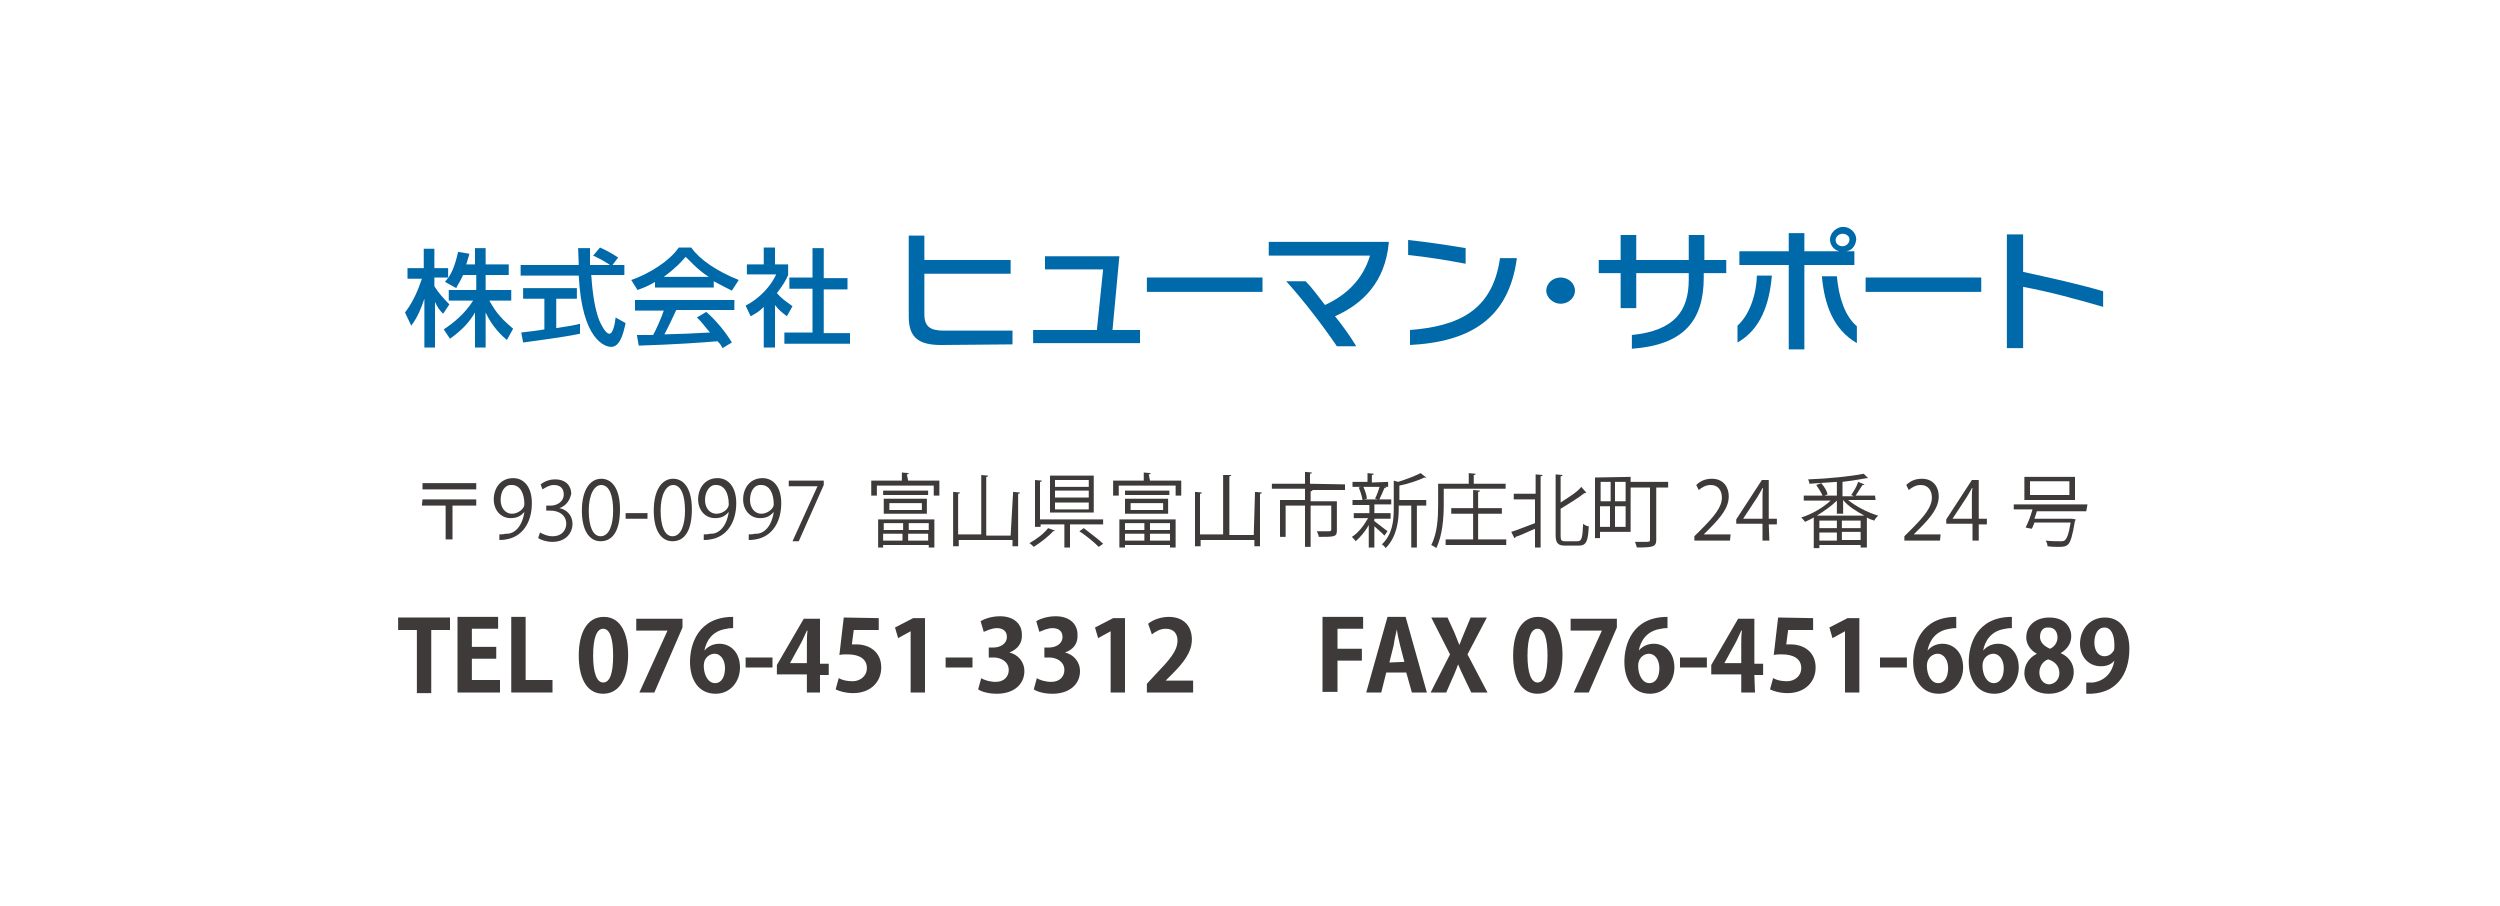 <?xml version="1.0" encoding="utf-8"?>
<!-- Generator: Adobe Illustrator 25.3.1, SVG Export Plug-In . SVG Version: 6.00 Build 0)  -->
<svg version="1.1" id="レイヤー_1" xmlns="http://www.w3.org/2000/svg" xmlns:xlink="http://www.w3.org/1999/xlink" x="0px"
	 y="0px" viewBox="0 0 400 145" style="enable-background:new 0 0 400 145;" xml:space="preserve">
<style type="text/css">
	.st0{fill:#3F3A3A;}
	.st1{fill:#0069AA;}
</style>
<g>
	<g>
		<g>
			<path class="st0" d="M67.6,77.3h8.6v1h-8.6V77.3z M67.6,79.9h8.6v1h-3.8v5.4h-1.1v-5.4h-3.8L67.6,79.9L67.6,79.9z"/>
			<path class="st0" d="M83.9,81.9c-0.6,0.7-1.2,1-2.2,1c-1.6,0-2.7-1.3-2.7-3c0-1.8,1.1-3.4,3.1-3.4c1.8,0,3,1.5,3,4
				c0,3.2-1.6,5.4-4.1,5.8c-0.5,0.1-0.9,0.1-1.1,0.1v-0.9c0.3,0,0.6,0,1-0.1C82.4,85.5,83.6,84.1,83.9,81.9L83.9,81.9z M80.1,80
				c0,1.3,0.8,2.2,1.8,2.2c1,0,2-0.8,2-1.5c0-1.8-0.7-3.1-2-3.1C80.8,77.5,80.1,78.6,80.1,80z"/>
			<path class="st0" d="M89.5,81.3c1.1,0.2,2.1,1.1,2.1,2.5c0,1.5-1.1,2.9-3.2,2.9c-1,0-1.8-0.3-2.3-0.6l0.3-0.9
				c0.4,0.2,1.1,0.6,2,0.6c1.6,0,2.2-1.1,2.2-2c0-1.4-1.2-2.1-2.5-2.1h-0.7v-0.8h0.7c1,0,2.1-0.6,2.1-1.8c0-0.9-0.5-1.5-1.6-1.5
				c-0.7,0-1.3,0.4-1.8,0.7l-0.3-0.8c0.5-0.4,1.3-0.8,2.3-0.8c1.8,0,2.6,1.1,2.6,2.3C91.2,79.9,90.7,80.9,89.5,81.3L89.5,81.3z"/>
			<path class="st0" d="M93.1,81.7c0-3.3,1.3-5.1,3.1-5.1c1.8,0,3,1.7,3,4.9c0,3.3-1.1,5.1-3.1,5.1C94.3,86.6,93.1,84.9,93.1,81.7z
				 M98.1,81.7c0-2.4-0.6-4.1-1.9-4.1c-1.1,0-2,1.5-2,4.1c0,2.6,0.7,4.1,1.9,4.1C97.5,85.8,98.1,83.9,98.1,81.7z"/>
			<path class="st0" d="M100.1,82.1h3.5V83h-3.5V82.1z"/>
			<path class="st0" d="M104.6,81.7c0-3.3,1.3-5.1,3.1-5.1s3,1.7,3,4.9c0,3.3-1.1,5.1-3.1,5.1C105.8,86.6,104.6,84.9,104.6,81.7z
				 M109.6,81.7c0-2.4-0.6-4.1-1.9-4.1c-1.1,0-2,1.5-2,4.1c0,2.6,0.7,4.1,1.9,4.1C109,85.8,109.6,83.9,109.6,81.7z"/>
			<path class="st0" d="M116.6,81.9c-0.6,0.7-1.2,1-2.2,1c-1.6,0-2.7-1.3-2.7-3c0-1.8,1.1-3.4,3.1-3.4c1.8,0,3,1.5,3,4
				c0,3.2-1.6,5.4-4.1,5.8c-0.5,0.1-0.9,0.1-1.1,0.1v-0.9c0.3,0,0.6,0,1-0.1C115.1,85.5,116.3,84.1,116.6,81.9L116.6,81.9z
				 M112.8,80c0,1.3,0.8,2.2,1.8,2.2c1.1,0,2-0.8,2-1.5c0-1.8-0.7-3.1-2-3.1C113.6,77.5,112.8,78.6,112.8,80z"/>
			<path class="st0" d="M123.8,81.9c-0.6,0.7-1.2,1-2.2,1c-1.6,0-2.7-1.3-2.7-3c0-1.8,1.1-3.4,3.1-3.4c1.8,0,3,1.5,3,4
				c0,3.2-1.6,5.4-4.1,5.8c-0.5,0.1-0.9,0.1-1.1,0.1v-0.9c0.3,0,0.6,0,1-0.1C122.3,85.5,123.5,84.1,123.8,81.9L123.8,81.9z M120,80
				c0,1.3,0.8,2.2,1.8,2.2c1,0,2-0.8,2-1.5c0-1.8-0.7-3.1-2-3.1C120.7,77.5,120,78.6,120,80z"/>
			<path class="st0" d="M126.2,76.9h5.6v0.7l-4,9h-1l4-8.8l0,0h-4.6L126.2,76.9L126.2,76.9z"/>
			<path class="st0" d="M145.3,76.9h5v2.4h-0.9v-1.6h-9.1v1.6h-0.9v-2.4h4.9v-1.3l1.1,0.1c0,0.1-0.1,0.2-0.3,0.2L145.3,76.9
				L145.3,76.9z M140.5,87.6v-4.5h9v4.5h-0.9v-0.4h-7.3v0.4H140.5z M144.5,83.7h-3.1v1.1h3.1V83.7z M141.3,86.5h3.1v-1.1h-3.1V86.5z
				 M148.5,78.5v0.7h-7.2v-0.7H148.5z M148.3,82.2h-6.9v-2.4h6.9V82.2z M142.3,80.5v1.1h5.2v-1.1H142.3z M148.6,84.8v-1.1h-3.2v1.1
				H148.6z M145.3,86.5h3.2v-1.1h-3.2V86.5z"/>
			<path class="st0" d="M162.1,78.7l1.1,0.1c0,0.1-0.1,0.2-0.3,0.2v8.4h-0.9v-1h-8.6v1h-0.9v-8.7l1.1,0.1c0,0.1-0.1,0.2-0.3,0.2v6.5
				h3.7v-9.5l1.1,0.1c0,0.1-0.1,0.2-0.3,0.2v9.4h3.9L162.1,78.7L162.1,78.7L162.1,78.7z"/>
			<path class="st0" d="M168.8,84.9c-0.1,0.1-0.2,0.1-0.3,0.1c-0.7,0.8-2,1.8-3.1,2.5c-0.2-0.2-0.5-0.5-0.7-0.6
				c1.1-0.6,2.3-1.5,3-2.4L168.8,84.9z M166.4,83.1h10.1v0.8h-5.3v3.7h-0.9v-3.7h-3.8v0.4h-0.9v-7.5l1.1,0.1c0,0.1-0.1,0.2-0.3,0.2
				L166.4,83.1L166.4,83.1L166.4,83.1z M175,76.1V82H168v-5.9H175z M174.2,77.9v-1.1h-5.4v1.1H174.2z M174.2,79.6v-1.1h-5.4v1.1
				H174.2z M174.2,81.5v-1.1h-5.4v1.1H174.2z M175.8,87.5c-0.7-0.7-2-1.8-3.1-2.5l0.7-0.5c1,0.8,2.4,1.8,3.1,2.5L175.8,87.5z"/>
			<path class="st0" d="M184,76.9h5v2.4h-0.9v-1.6H179v1.6h-0.9v-2.4h4.9v-1.3l1.1,0.1c0,0.1-0.1,0.2-0.3,0.2L184,76.9L184,76.9z
				 M179.1,87.6v-4.5h9v4.5h-0.9v-0.4H180v0.4H179.1z M183.1,83.7H180v1.1h3.1V83.7z M180,86.5h3.1v-1.1H180V86.5z M187.1,78.5v0.7
				H180v-0.7H187.1z M186.9,82.2h-6.9v-2.4h6.9V82.2z M180.9,80.5v1.1h5.2v-1.1H180.9z M187.2,84.8v-1.1H184v1.1H187.2z M184,86.5
				h3.2v-1.1H184V86.5z"/>
			<path class="st0" d="M200.8,78.7l1.1,0.1c0,0.1-0.1,0.2-0.3,0.2v8.4h-0.9v-1h-8.6v1h-0.9v-8.7l1.1,0.1c0,0.1-0.1,0.2-0.3,0.2v6.5
				h3.7v-9.5L197,76c0,0.1-0.1,0.2-0.3,0.2v9.4h3.9L200.8,78.7L200.8,78.7L200.8,78.7z"/>
			<path class="st0" d="M215.2,77.5v0.9h-5.4l0,0h0.2c0,0.1-0.1,0.2-0.3,0.2v1.6h4.2v4.7c0,1-0.4,1-2.9,1c0-0.3-0.2-0.6-0.3-0.9
				c1,0,1.7,0,2,0c0.2,0,0.3-0.1,0.3-0.3v-3.8h-3.3v6.6h-0.9v-6.6h-3.1v5h-0.9V80h4v-1.8h-5.3v-0.8h5.3v-1.9l1.1,0.1
				c0,0.1-0.1,0.2-0.3,0.2v1.6L215.2,77.5L215.2,77.5z"/>
			<path class="st0" d="M219.8,83.3c0.5,0.4,1.8,1.4,2.2,1.7l-0.5,0.7c-0.3-0.4-1.1-1-1.6-1.5v3.4H219V84c-0.6,1.1-1.4,2-2.1,2.6
				c-0.1-0.2-0.4-0.5-0.6-0.7c1-0.6,1.9-1.8,2.6-3h-2.3v-0.8h2.5v-1.3h-2.7v-0.8h1.6c-0.1-0.6-0.3-1.3-0.6-2l0.7-0.2
				c0.3,0.7,0.6,1.5,0.6,2l-0.5,0.1h2.2c-0.2-0.1-0.4-0.1-0.4-0.1c0.3-0.6,0.6-1.4,0.8-2.1l1,0.3c0,0.1-0.1,0.1-0.3,0.1
				c-0.2,0.5-0.5,1.2-0.8,1.8h1.9v0.8H220h-0.1v1.4h2.6V83h-2.6v0.3L219.8,83.3L219.8,83.3z M222.1,77.1v0.8h-5.7v-0.8h2.4v-1.4
				l1,0.1c0,0.1-0.1,0.2-0.3,0.2v1.2L222.1,77.1L222.1,77.1L222.1,77.1z M228.2,80v0.9h-1.5v6.7h-0.9v-6.7h-2v0.5
				c0,1.9-0.3,4.5-2.1,6.3c-0.1-0.2-0.4-0.5-0.6-0.6c1.7-1.6,1.9-3.8,1.9-5.7v-4.5l0.7,0.2c1.3-0.4,2.8-1,3.6-1.4l0.9,0.7
				c0,0-0.1,0.1-0.3,0c-1,0.5-2.6,1-4,1.3v2.3L228.2,80L228.2,80L228.2,80z"/>
			<path class="st0" d="M240.9,78.2H231v2.6c0,2-0.2,4.9-1.2,6.9c-0.2-0.2-0.6-0.4-0.8-0.5c1-1.9,1.1-4.5,1.1-6.4v-3.4h4.9v-1.7
				l1.1,0.1c0,0.1-0.1,0.2-0.3,0.2v1.4h5.1V78.2z M236.5,86.3h4.5v0.9h-9.7v-0.9h4.4v-4.1h-3.5v-0.9h3.5v-2.9l1.1,0.1
				c0,0.1-0.1,0.2-0.3,0.2v2.6h3.8v0.9h-3.8V86.3z"/>
			<path class="st0" d="M245.7,79v-3.1l1.1,0.1c0,0.1-0.1,0.2-0.3,0.2v11.4h-0.9v-3c-1.2,0.5-2.4,1.1-3.1,1.3c0,0.1-0.1,0.2-0.2,0.2
				l-0.5-1c1-0.3,2.4-0.9,3.8-1.4v-3.8h-3.4V79L245.7,79L245.7,79z M249.7,85.7c0,0.7,0.1,0.9,0.7,0.9h2c0.7,0,0.8-0.6,0.9-2.8
				c0.2,0.2,0.6,0.4,0.9,0.4c-0.1,2.4-0.4,3.1-1.6,3.1h-2.2c-1.1,0-1.5-0.4-1.5-1.7v-9.7l1.1,0.1c0,0.1-0.1,0.2-0.3,0.2v4.2
				c1.2-0.8,2.6-1.6,3.3-2.5l0.8,0.9c0,0-0.1,0.1-0.2,0.1h-0.1c-1,0.8-2.5,1.7-3.8,2.5L249.7,85.7L249.7,85.7L249.7,85.7z"/>
			<path class="st0" d="M260.9,76.3v8.8H256v1h-0.8v-9.7L260.9,76.3L260.9,76.3z M257.7,77.1h-1.6v3.1h1.6V77.1z M256,81v3.3h1.6V81
				H256z M260.1,80.2v-3.1h-1.7v3.1H260.1z M258.4,84.3h1.7V81h-1.7V84.3z M266.9,77.2V78H265v8.4c0,1.1-0.6,1.2-3.1,1.2
				c-0.1-0.3-0.2-0.7-0.3-0.9c0.5,0,1,0,1.3,0c1.1,0,1.1,0,1.1-0.4V78h-3.1v-0.9H266.9z"/>
			<path class="st0" d="M276.8,86.5h-5.7v-0.7l1-1c2.3-2.3,3.4-3.7,3.4-5.2c0-1-0.5-2-1.8-2c-0.8,0-1.4,0.4-1.9,0.8l-0.4-0.8
				c0.6-0.6,1.4-1,2.5-1c1.9,0,2.7,1.4,2.7,2.8c0,1.8-1.2,3.3-3.2,5.3l-0.8,0.8l0,0h4.3L276.8,86.5L276.8,86.5z"/>
			<path class="st0" d="M283.1,86.5h-1.1v-2.7h-4.2v-0.7l4.1-6.3h1.1V83h1.3v0.9h-1.3L283.1,86.5L283.1,86.5z M278.9,83h3.1v-3.4
				c0-0.6,0-1,0.1-1.5h-0.1c-0.3,0.6-0.6,1-0.8,1.4L278.9,83L278.9,83z"/>
			<path class="st0" d="M300.1,80h-4.4c1.2,1,3.1,2,4.8,2.5c-0.2,0.2-0.5,0.5-0.6,0.8c-0.4-0.1-0.9-0.3-1.2-0.5v4.8h-1v-0.4h-6.6
				v0.5h-0.9v-4.9c-0.5,0.3-1,0.5-1.4,0.7c-0.1-0.2-0.4-0.5-0.6-0.7c1.6-0.5,3.4-1.5,4.7-2.7h-4.3v-0.8h3c-0.2-0.5-0.6-1.1-1-1.7
				l0.8-0.3c0.5,0.6,0.9,1.2,1,1.8l-0.5,0.2h2v-2.2c-1.4,0.1-3,0.2-4.4,0.3c0-0.2-0.1-0.5-0.2-0.7c3.1-0.1,6.9-0.5,8.9-0.9l0.7,0.7
				h-0.1h-0.1c-1,0.2-2.4,0.4-3.9,0.6v2.3h1.8c-0.1-0.1-0.3-0.1-0.4-0.2c0.4-0.6,0.9-1.4,1.1-2.1l1,0.4c0,0.1-0.1,0.1-0.3,0.1
				c-0.3,0.5-0.8,1.2-1.1,1.7h3.1L300.1,80L300.1,80z M293.9,80.1c-0.9,0.9-2.1,1.7-3.2,2.4h7.6c-1.3-0.7-2.6-1.5-3.4-2.5v2.2h-1
				V80.1z M293.9,84.5v-1.2h-2.8v1.2H293.9z M291.1,85.2v1.3h2.8v-1.3H291.1z M297.7,84.5v-1.2h-3v1.2H297.7z M294.7,86.4h3v-1.3h-3
				V86.4z"/>
			<path class="st0" d="M310.4,86.5h-5.7v-0.7l1-1c2.3-2.3,3.4-3.7,3.4-5.2c0-1-0.5-2-1.8-2c-0.8,0-1.4,0.4-1.9,0.8l-0.4-0.8
				c0.6-0.6,1.4-1,2.5-1c1.9,0,2.7,1.4,2.7,2.8c0,1.8-1.2,3.3-3.2,5.3l-0.8,0.8l0,0h4.3L310.4,86.5L310.4,86.5z"/>
			<path class="st0" d="M316.6,86.5h-1v-2.7h-4.2v-0.7l4.1-6.3h1.1V83h1.3v0.9h-1.3L316.6,86.5L316.6,86.5z M312.4,83h3.1v-3.4
				c0-0.6,0-1,0.1-1.5h-0.1c-0.3,0.6-0.6,1-0.8,1.4L312.4,83L312.4,83z"/>
			<path class="st0" d="M333.8,81.8h-7.9c-0.1,0.4-0.3,0.9-0.4,1.2h5.8h0.2l0.6,0.1c0,0.1,0,0.2-0.1,0.2c-0.4,2.4-0.7,3.4-1.1,3.8
				c-0.3,0.3-0.6,0.4-1.5,0.4c-0.5,0-1.1,0-1.8-0.1c0-0.3-0.1-0.6-0.3-0.9c1,0.1,1.9,0.1,2.3,0.1c0.3,0,0.5,0,0.7-0.1
				c0.4-0.3,0.7-1,1-2.9h-5.8c-0.1,0.4-0.3,0.7-0.4,1c-0.5-0.1-0.7-0.1-1-0.2c0.4-0.8,0.8-1.8,1.1-2.9h-3v-0.8h11.8L333.8,81.8
				L333.8,81.8z M332,76.3V80h-8.1v-3.7H332z M331.1,79.2V77h-6.3v2.2H331.1z"/>
		</g>
	</g>
	<g>
		<path class="st1" d="M74.1,44c-0.5,1.1-0.9,1.6-1.1,2.1l-1.8-1c0.1-0.2,0.4-0.4,0.5-0.7h-2.2v1.4c0.6,1,1.6,2.1,2.4,2.9l-1,1.5
			c-0.6-0.6-0.9-1-1.3-1.9v7.3h-1.7v-7.8c-0.5,1.5-1.1,3-2.1,4.3L64.8,50c1.4-1.8,2.2-3.9,2.7-5.4h-2.3v-1.7h2.6v-3.1h1.7v3.1h2.2
			v1.6c0.5-0.8,1-1.6,1.6-4.2l1.8,0.3c-0.1,0.5-0.3,1-0.5,1.7H76v-2.6h1.7v2.6h3.7V44h-3.7v2.4h4.1v1.7h-3.5
			c1.2,2.2,2.2,3.1,3.8,4.5l-1,1.8c-0.7-0.6-2.3-2-3.4-4.4v5.6H76V50c-1,1.7-2.2,2.9-4,4.2l-1-1.5c1.5-1,3.3-2.4,4.7-4.6h-3.9v-1.7
			h4.4V44L74.1,44L74.1,44z"/>
		<path class="st1" d="M98,42.4h1.9v1.6h-5.3c0.1,1.2,0.3,4.8,1.3,7.3c0.1,0.2,0.9,2.1,1.6,2.1c0.6,0,0.9-1.7,1-2.6l1.6,0.9
			c-0.3,1.3-0.8,3.8-2.3,3.8c-1,0-4.7-1.1-5.2-11.4h-9.3v-1.7h9.3c0-0.4-0.1-2.3-0.1-2.7h1.9c0,1,0,2,0,2.7h3.2
			c-0.9-0.6-1.6-1-2.7-1.5l1.1-1.3c0.9,0.4,2,1,2.9,1.6L98,42.4z M83.4,53.2c1-0.1,3.3-0.4,3.7-0.5v-4.9h-3.4v-1.7h8.6v1.7H89v4.7
			c2-0.3,3.1-0.5,3.8-0.7v1.6c-2.9,0.6-7,1.1-9.1,1.4L83.4,53.2z"/>
		<path class="st1" d="M105,45c-1.3,0.8-2.2,1.1-3,1.4l-1-1.6c2.9-1,6.2-3.1,7.6-5.2h2c1.3,1.9,4.1,3.8,7.6,5.2l-1.1,1.7
			c-0.8-0.4-1.8-0.9-2.9-1.5v1h-9.4v-1L105,45L105,45z M115.6,55.7c-0.2-0.4-0.3-0.6-0.8-1.1c-2.4,0.2-6.4,0.5-12.6,0.7l-0.3-1.7
			c0.4,0,2,0,2.6,0c0.5-0.9,1.3-2.7,1.7-3.9h-4.6v-1.7h15.9v1.6h-9.3c-0.6,1.3-1.3,2.8-1.9,3.9c3.3-0.1,3.7-0.1,7.3-0.3
			c-0.9-1-1.3-1.7-2.1-2.4l1.5-0.9c0.6,0.5,2.6,2.4,4.1,4.9L115.6,55.7z M113.4,44.3c-1.9-1.2-3.2-2.8-3.7-3.2
			c-0.7,0.8-1.6,1.8-3.5,3.2H113.4z"/>
		<path class="st1" d="M124,55.6h-1.8v-6.5c-1,1-1.6,1.2-2.1,1.5l-0.8-1.7c2.3-1.2,4-3.1,4.9-5h-4.7v-1.6h2.7v-2.7h1.8v2.7h2.1V44
			c-0.3,0.7-0.7,1.5-1.8,2.9c0.9,1,1.3,1.2,2.5,2.1l-0.9,1.6c-0.9-0.7-1.3-1-1.9-1.8L124,55.6L124,55.6z M130,39.7h1.8v4.8h3.8v1.8
			h-3.8v7h4.2V55h-10.5v-1.8h4.5v-7h-3.7v-1.8h3.7V39.7L130,39.7z"/>
		<path class="st1" d="M150.6,55.2c-3.5,0-5.2-1.1-5.2-4.5v-13h2.5v3.9h13.8v2.2h-13.8v6.5c0,2,1,2.6,3.1,2.6h11v2.2L150.6,55.2
			L150.6,55.2L150.6,55.2z"/>
		<path class="st1" d="M165.3,54.9v-2.1h10.2l1-9.7h-9.3V41h11.9L178,52.8h4.4v2.1L165.3,54.9L165.3,54.9z"/>
		<path class="st1" d="M183.5,46.7v-2.3H202v2.3H183.5z"/>
		<path class="st1" d="M213.6,50.6c1.3,1.6,2.5,3.3,3.4,4.8h-3.1c-2.3-3.4-5.4-7.4-8.1-10.4h3.1c1,1,2,2.4,3.1,3.8
			c3.5-1.6,6.1-4.2,7.2-7.9h-16.2v-2.2h19.2v0.2C221.6,45.1,218.1,48.6,213.6,50.6z"/>
		<path class="st1" d="M225.3,40.8v-2.4c2.9,0.3,6.2,0.8,9.2,1.3v2.5C231.4,41.6,228.2,41.1,225.3,40.8z M225.6,55.2v-2.4
			c7.6-0.6,13.2-3,14.4-11.5h2.7C241.4,51.1,235.1,54.7,225.6,55.2z"/>
		<path class="st1" d="M252,46.5c0,1.1-1,2.1-2.3,2.1c-1.2,0-2.3-1-2.3-2.1s1-2.1,2.3-2.1C251,44.4,252,45.4,252,46.5z"/>
		<path class="st1" d="M272.6,43.8v0.6c0,6.9-3.2,10.8-11.5,11.4v-2.2c6.9-0.7,9.1-3.9,9.1-8.9v-1h-8.4v5.6h-2.5v-5.6h-3.5v-2.1h3.5
			v-4h2.5v4h8.4v-4h2.5v4h3.5v2.1H272.6z"/>
		<path class="st1" d="M278,54.8v-2.7c1.8-1.6,3-4.7,3.1-8h2.4C283.1,48.7,281.7,52.7,278,54.8z M295.4,40.2h1.3v2.2h-8v13.5h-2.5
			V42.4h-7.9v-2.2h7.9v-2.9h2.5v2.9h5.6c-0.9-0.2-1.5-1-1.5-1.9c0-1,1-2,2.1-2c1.1,0,2.1,0.9,2.1,2
			C296.9,39.3,296.3,40.1,295.4,40.2z M291.5,44.2h2.4c0.3,3.4,1.3,6.4,3.2,8v2.7C293.3,52.7,291.9,48.7,291.5,44.2z M294.8,37.4
			c-0.6,0-1.1,0.5-1.1,1c0,0.6,0.5,1,1.1,1c0.6,0,1.1-0.5,1.1-1C296,37.9,295.5,37.4,294.8,37.4z"/>
		<path class="st1" d="M298.5,46.7v-2.3H317v2.3H298.5z"/>
		<path class="st1" d="M323.7,45.9v9.8h-2.6V37.5h2.6v6c4.5,1,8.7,1.9,12.8,3.1v2.5C332,47.8,328,46.7,323.7,45.9z"/>
	</g>
	<g>
		<path class="st0" d="M72,100.8h-3v10.1h-2.3v-10.1h-3v-2H72V100.8z"/>
		<path class="st0" d="M80,110.8h-6.8V98.7h6.5v1.9h-4.2v2.9h3.9v1.9h-3.9v3.4H80C80,108.9,80,110.8,80,110.8z"/>
		<path class="st0" d="M88.4,110.8h-6.6V98.7h2.3v10.1h4.3V110.8z"/>
		<path class="st0" d="M92.6,104.9c0-3.6,1.3-6.2,4-6.2c2.8,0,3.9,2.8,3.9,6.1c0,3.9-1.5,6.2-4,6.2C93.7,111,92.6,108.2,92.6,104.9z
			 M96.5,109.2c1.1,0,1.6-1.5,1.6-4.3c0-2.7-0.5-4.3-1.6-4.3c-1,0-1.6,1.4-1.6,4.3C94.9,107.7,95.5,109.2,96.5,109.2L96.5,109.2z"/>
		<path class="st0" d="M101.8,99h7.4v1.4l-4.5,10.4h-2.4l4.5-9.9v0h-5V99z"/>
		<path class="st0" d="M112.7,104.1c0.5-0.6,1.3-1.1,2.4-1.1c1.8,0,3.3,1.4,3.3,3.8c0,2.2-1.5,4.2-3.9,4.2c-2.7,0-4.1-2.2-4.1-5.1
			c0-2.7,1.2-7.2,6.9-7.2v1.8c-0.3,0-0.6,0-1,0.1C114,100.9,113,102.5,112.7,104.1L112.7,104.1L112.7,104.1z M116,106.9
			c0-1.2-0.6-2.3-1.7-2.3c-0.7,0-1.7,0.6-1.7,1.9c0,1.5,0.7,2.8,1.8,2.8C115.5,109.3,116,108.2,116,106.9z"/>
		<path class="st0" d="M119.3,105.2h4.3v1.6h-4.3V105.2z"/>
		<path class="st0" d="M131.3,110.8h-2.2v-2.9h-4.8v-1.5l4.3-7.4h2.6v7.2h1.4v1.8h-1.4V110.8z M126.4,106.1h2.7v-3
			c0-0.7,0-1.4,0.1-2.2h-0.1c-0.4,0.8-0.6,1.4-1,2.1L126.4,106.1L126.4,106.1z"/>
		<path class="st0" d="M140.6,98.9v1.9h-4l-0.3,2.3c0.2,0,0.4,0,0.7,0c2.1,0,4,1.2,4,3.7c0,2.3-1.7,4.1-4.5,4.1
			c-1.2,0-2.2-0.3-2.8-0.6l0.5-1.8c0.5,0.3,1.3,0.5,2.2,0.5c1.2,0,2.3-0.8,2.3-2.1c0-1.4-1.1-2.2-3.1-2.2c-0.5,0-0.9,0-1.3,0.1
			l0.7-6L140.6,98.9L140.6,98.9z"/>
		<path class="st0" d="M145.7,110.8V101h0l-2,1.1l-0.5-1.7l2.9-1.5h1.9v11.9L145.7,110.8L145.7,110.8z"/>
		<path class="st0" d="M151.3,105.2h4.3v1.6h-4.3V105.2z"/>
		<path class="st0" d="M161.5,104.4c1.3,0.3,2.4,1.4,2.4,3c0,2-1.6,3.6-4.4,3.6c-1.3,0-2.4-0.3-3-0.7l0.5-1.8
			c0.4,0.3,1.4,0.6,2.3,0.6c1.4,0,2.1-0.9,2.1-1.9c0-1.3-1.2-2-2.4-2h-0.8v-1.6h0.8c0.9,0,2.1-0.5,2.1-1.7c0-0.8-0.5-1.4-1.6-1.4
			c-0.8,0-1.6,0.4-2.1,0.6l-0.5-1.7c0.6-0.4,1.8-0.8,3.1-0.8c2.3,0,3.5,1.3,3.5,2.9C163.6,102.9,162.8,103.9,161.5,104.4
			L161.5,104.4L161.5,104.4z"/>
		<path class="st0" d="M170.4,104.4c1.3,0.3,2.4,1.4,2.4,3c0,2-1.6,3.6-4.4,3.6c-1.3,0-2.4-0.3-3-0.7l0.5-1.8
			c0.4,0.3,1.4,0.6,2.3,0.6c1.4,0,2.1-0.9,2.1-1.9c0-1.3-1.2-2-2.4-2h-0.8v-1.6h0.8c0.9,0,2.1-0.5,2.1-1.7c0-0.8-0.5-1.4-1.6-1.4
			c-0.8,0-1.6,0.4-2.1,0.6l-0.5-1.7c0.6-0.4,1.8-0.8,3.1-0.8c2.3,0,3.5,1.3,3.5,2.9C172.5,102.9,171.8,103.9,170.4,104.4
			L170.4,104.4L170.4,104.4z"/>
		<path class="st0" d="M177.7,110.8V101h0l-2,1.1l-0.5-1.7l2.9-1.5h1.9v11.9L177.7,110.8L177.7,110.8z"/>
		<path class="st0" d="M190.9,110.8h-7.4v-1.4l1.3-1.4c2.2-2.3,3.6-3.8,3.6-5.5c0-1-0.5-1.9-1.9-1.9c-0.9,0-1.7,0.5-2.2,0.9
			l-0.6-1.7c0.7-0.6,2-1.1,3.3-1.1c2.5,0,3.7,1.6,3.7,3.6c0,2.1-1.4,3.8-3.2,5.6l-1,1v0h4.4L190.9,110.8L190.9,110.8z"/>
		<path class="st0" d="M211.6,110.8V98.7h6.5v1.9h-4.1v3.2h3.9v1.9h-3.9v5H211.6z"/>
		<path class="st0" d="M228.3,110.8h-2.4l-0.9-3.2h-3.2l-0.8,3.2h-2.4l3.4-12.1h2.9L228.3,110.8z M224.7,105.9l-0.7-2.7
			c-0.2-0.8-0.4-1.7-0.5-2.5h0c-0.2,0.8-0.4,1.7-0.5,2.5l-0.7,2.8L224.7,105.9L224.7,105.9z"/>
		<path class="st0" d="M238,110.8h-2.6l-1.1-2.3c-0.4-0.8-0.7-1.5-1-2.2h0c-0.3,0.7-0.5,1.4-0.9,2.2l-1,2.3h-2.5l3.1-6.1l-3-5.9h2.6
			l1.1,2.4c0.3,0.7,0.5,1.3,0.8,2h0c0.3-0.8,0.5-1.3,0.8-2l1-2.4h2.6l-3.1,5.9L238,110.8z"/>
		<path class="st0" d="M242.1,104.9c0-3.6,1.3-6.2,4-6.2c2.8,0,3.9,2.8,3.9,6.1c0,3.9-1.5,6.2-4,6.2
			C243.2,111,242.1,108.2,242.1,104.9z M246,109.2c1.1,0,1.6-1.5,1.6-4.3c0-2.7-0.5-4.3-1.6-4.3c-1,0-1.6,1.4-1.6,4.3
			C244.4,107.7,245,109.2,246,109.2L246,109.2z"/>
		<path class="st0" d="M251.3,99h7.4v1.4l-4.5,10.4h-2.4l4.5-9.9v0h-5L251.3,99L251.3,99z"/>
		<path class="st0" d="M262.2,104.1c0.5-0.6,1.3-1.1,2.4-1.1c1.8,0,3.3,1.4,3.3,3.8c0,2.2-1.5,4.2-3.9,4.2c-2.7,0-4.1-2.2-4.1-5.1
			c0-2.7,1.2-7.2,6.9-7.2v1.8c-0.3,0-0.6,0-1,0.1C263.5,100.9,262.5,102.5,262.2,104.1L262.2,104.1L262.2,104.1z M265.5,106.9
			c0-1.2-0.6-2.3-1.7-2.3c-0.7,0-1.7,0.6-1.7,1.9c0,1.5,0.7,2.8,1.8,2.8C265,109.3,265.5,108.2,265.5,106.9z"/>
		<path class="st0" d="M268.8,105.2h4.3v1.6h-4.3V105.2z"/>
		<path class="st0" d="M280.8,110.8h-2.2v-2.9h-4.8v-1.5l4.3-7.4h2.6v7.2h1.4v1.8h-1.4L280.8,110.8L280.8,110.8z M275.9,106.1h2.7
			v-3c0-0.7,0-1.4,0.1-2.2h-0.1c-0.4,0.8-0.6,1.4-1,2.1L275.9,106.1L275.9,106.1L275.9,106.1z"/>
		<path class="st0" d="M290.1,98.9v1.9h-4l-0.3,2.3c0.2,0,0.4,0,0.7,0c2.1,0,4,1.2,4,3.7c0,2.3-1.7,4.1-4.5,4.1
			c-1.2,0-2.2-0.3-2.8-0.6l0.5-1.8c0.5,0.3,1.3,0.5,2.2,0.5c1.2,0,2.3-0.8,2.3-2.1c0-1.4-1.1-2.2-3.1-2.2c-0.5,0-0.9,0-1.3,0.1
			l0.7-6L290.1,98.9L290.1,98.9z"/>
		<path class="st0" d="M295.2,110.8V101h0l-2,1.1l-0.5-1.7l2.9-1.5h1.9v11.9L295.2,110.8L295.2,110.8z"/>
		<path class="st0" d="M300.8,105.2h4.3v1.6h-4.3V105.2z"/>
		<path class="st0" d="M308.4,104.1c0.5-0.6,1.3-1.1,2.4-1.1c1.8,0,3.3,1.4,3.3,3.8c0,2.2-1.5,4.2-3.9,4.2c-2.7,0-4.1-2.2-4.1-5.1
			c0-2.7,1.2-7.2,6.9-7.2v1.8c-0.3,0-0.6,0-1,0.1C309.7,100.9,308.7,102.5,308.4,104.1L308.4,104.1L308.4,104.1z M311.7,106.9
			c0-1.2-0.6-2.3-1.7-2.3c-0.7,0-1.7,0.6-1.7,1.9c0,1.5,0.7,2.8,1.8,2.8C311.2,109.3,311.7,108.2,311.7,106.9z"/>
		<path class="st0" d="M317.3,104.1c0.5-0.6,1.3-1.1,2.4-1.1c1.8,0,3.3,1.4,3.3,3.8c0,2.2-1.5,4.2-3.9,4.2c-2.7,0-4.1-2.2-4.1-5.1
			c0-2.7,1.2-7.2,6.9-7.2v1.8c-0.3,0-0.6,0-1,0.1C318.6,100.9,317.6,102.5,317.3,104.1L317.3,104.1L317.3,104.1z M320.6,106.9
			c0-1.2-0.6-2.3-1.7-2.3c-0.7,0-1.7,0.6-1.7,1.9c0,1.5,0.7,2.8,1.8,2.8C320.1,109.3,320.6,108.2,320.6,106.9z"/>
		<path class="st0" d="M325.9,104.6c-1.1-0.6-1.7-1.6-1.7-2.6c0-2,1.6-3.2,3.7-3.2c2.4,0,3.5,1.5,3.5,3c0,1-0.5,2-1.7,2.7v0
			c1.2,0.5,2.1,1.6,2.1,3c0,2.1-1.7,3.5-4,3.5c-2.5,0-3.9-1.6-3.9-3.3C323.9,106.3,324.7,105.2,325.9,104.6L325.9,104.6L325.9,104.6
			z M329.5,107.7c0-1.2-0.8-1.9-1.8-2.2c-0.9,0.3-1.4,1.2-1.4,2.1c0,1,0.6,1.9,1.6,1.9C328.9,109.4,329.5,108.6,329.5,107.7z
			 M326.4,101.9c0,0.9,0.7,1.5,1.6,1.9c0.7-0.3,1.2-1,1.2-1.8c0-0.8-0.4-1.6-1.4-1.6C326.8,100.3,326.4,101.1,326.4,101.9z"/>
		<path class="st0" d="M338.3,105.7c-0.5,0.6-1.2,0.9-2.2,0.9c-1.8,0-3.3-1.4-3.3-3.6s1.5-4.2,4-4.2c2.6,0,3.9,2.2,3.9,5
			c0,4.1-2.1,7.4-6.9,7.2v-1.8c0.4,0,0.6,0,1.1,0C336.9,108.9,338,107.5,338.3,105.7L338.3,105.7z M335.1,102.8
			c0,1.4,0.7,2.2,1.6,2.2c0.7,0,1.2-0.4,1.5-0.9c0.1-0.2,0.1-0.4,0.1-0.9c0-1.6-0.5-2.8-1.6-2.8
			C335.7,100.4,335.1,101.4,335.1,102.8z"/>
	</g>
</g>
</svg>
